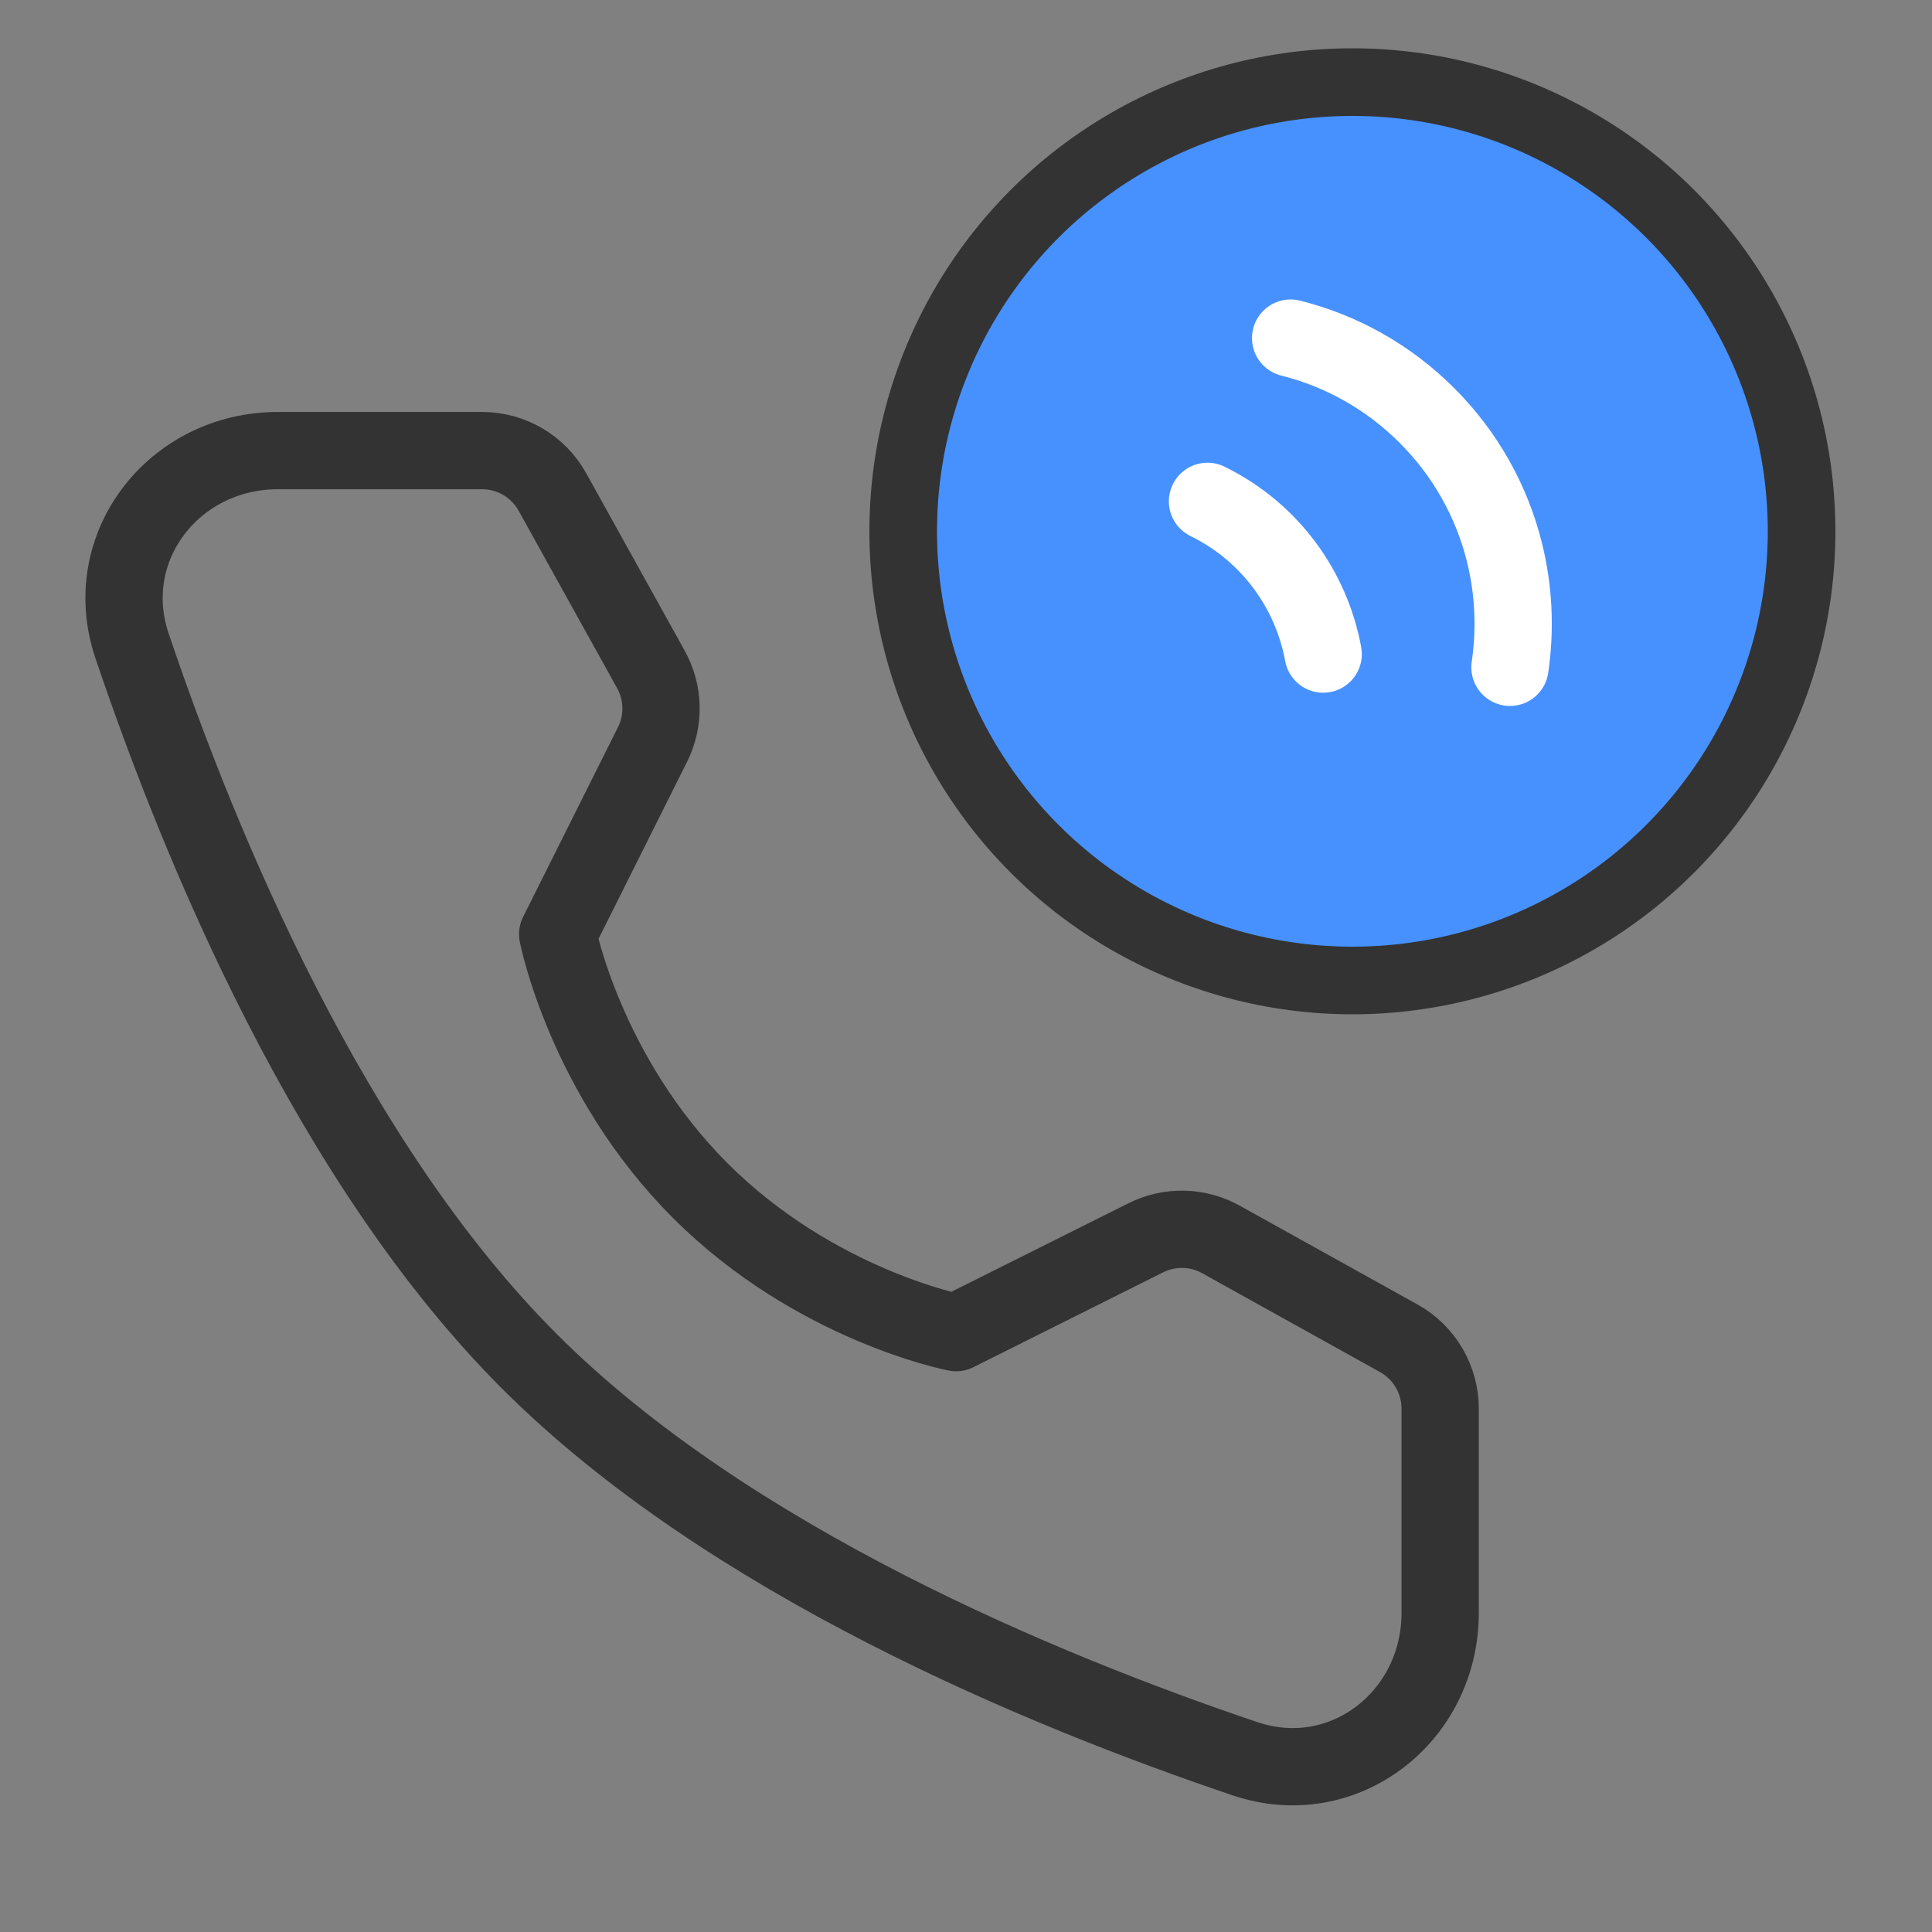 <svg width="40" height="40" viewBox="0 0 40 40" fill="none" xmlns="http://www.w3.org/2000/svg">
<rect x="0" y="0" width="40" height="40" fill="#808080" stroke="none"/>
<circle cx="28" cy="11" r="9.3" fill="#4791FF" stroke="#333333" stroke-width="1.4"/>
<path d="M31.262 13.816C31.38 13.021 31.341 12.207 31.145 11.424C30.886 10.39 30.352 9.411 29.543 8.602C28.734 7.793 27.755 7.259 26.721 7" stroke="white" stroke-width="1.6" stroke-linecap="round" stroke-linejoin="round"/>
<path d="M27.395 13.542C27.151 12.216 26.303 11.019 25 10.38" stroke="white" stroke-width="1.6" stroke-linecap="round" stroke-linejoin="round"/>
<path d="M9.98 9.329C10.586 9.329 11.144 9.657 11.437 10.186L13.476 13.859C13.743 14.339 13.756 14.921 13.51 15.413L11.546 19.341C11.546 19.341 12.115 22.267 14.497 24.649C16.879 27.031 19.795 27.591 19.795 27.591L23.723 25.627C24.215 25.381 24.797 25.393 25.278 25.661L28.961 27.708C29.489 28.002 29.817 28.56 29.817 29.165V33.393C29.817 35.546 27.818 37.101 25.777 36.413C21.588 34.999 15.084 32.307 10.961 28.185C6.839 24.062 4.147 17.558 2.733 13.369C2.045 11.329 3.6 9.329 5.753 9.329H9.98Z" stroke="#333333" stroke-width="1.6" stroke-linejoin="round"/>
</svg>
